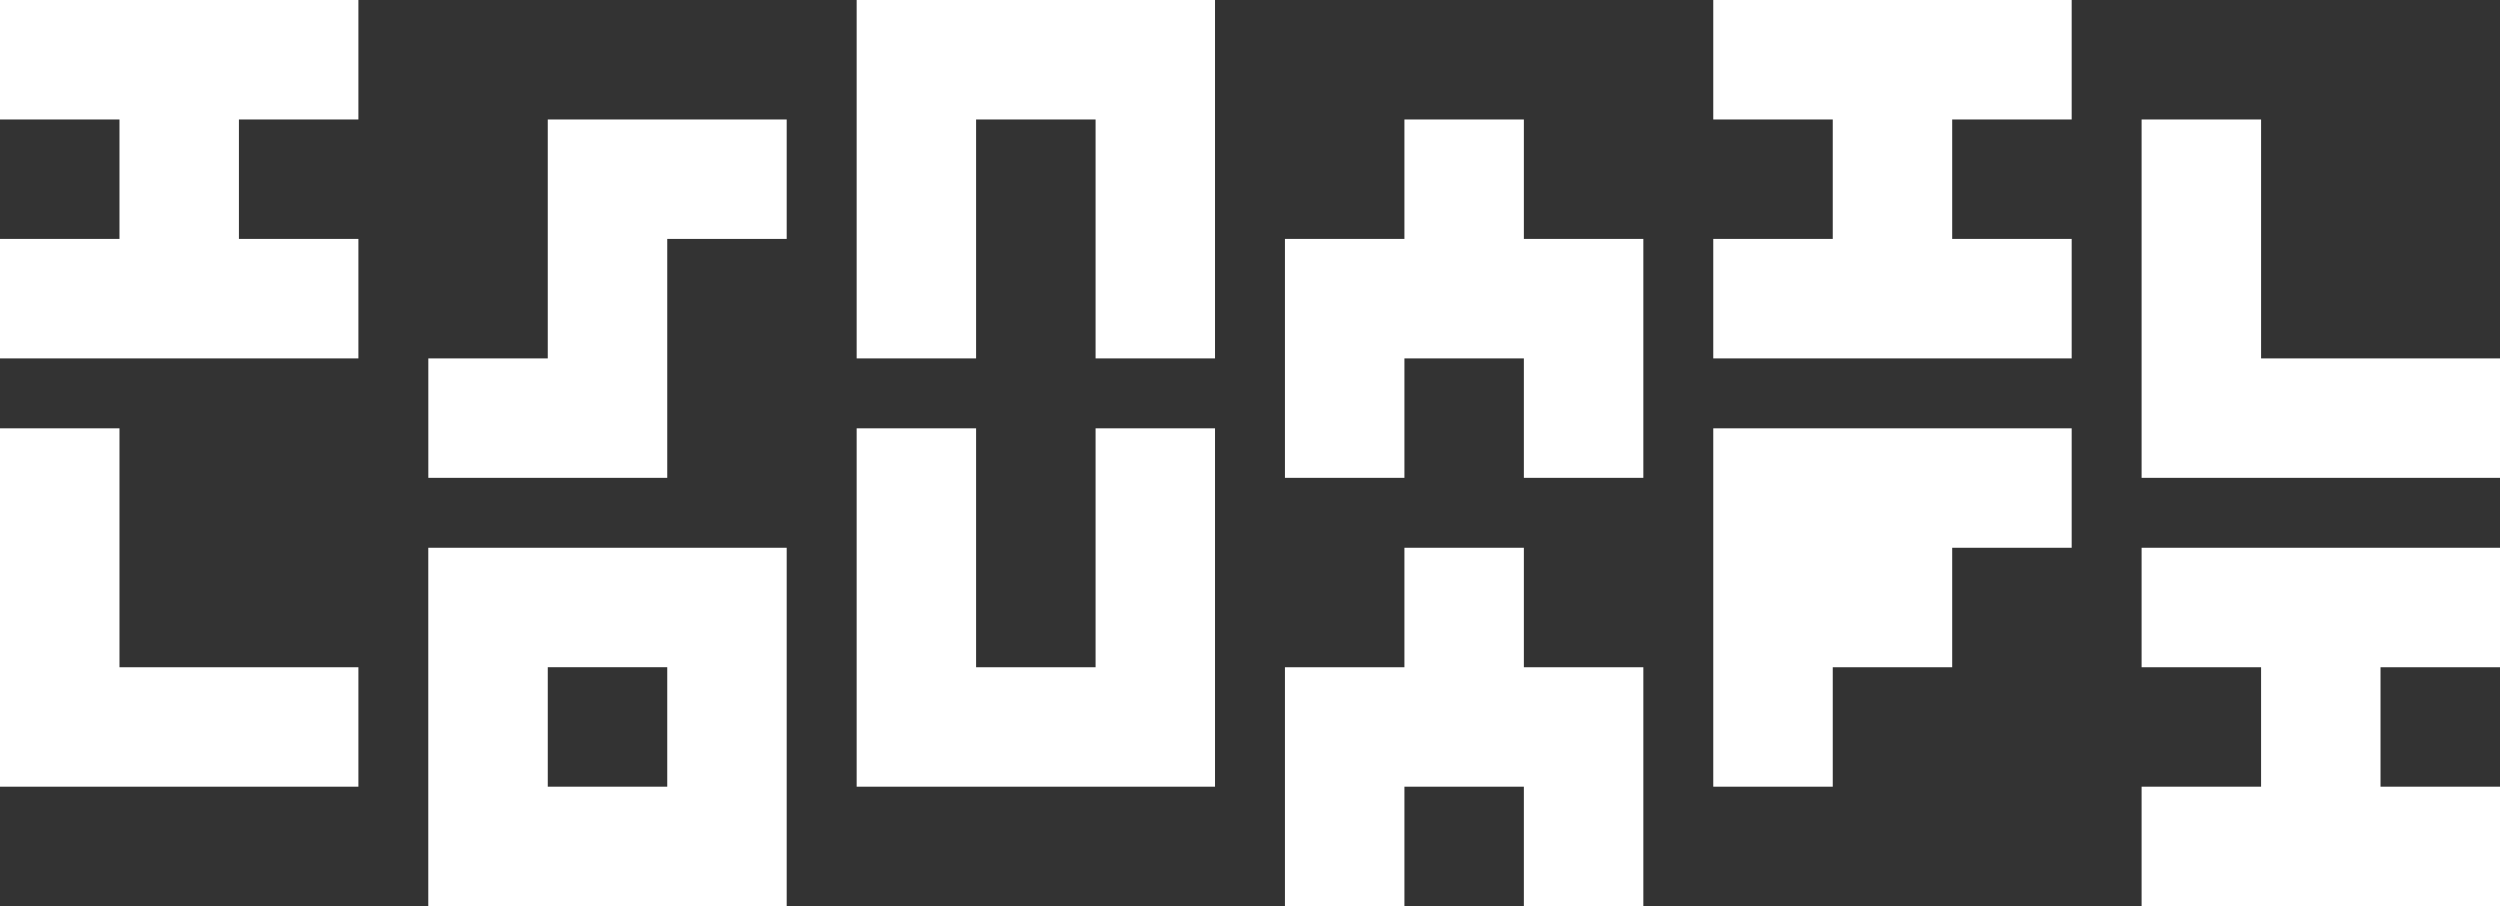 <svg xmlns="http://www.w3.org/2000/svg" id="Layer_1" viewBox="0 0 587.75 213.04"><rect x="0" y="0" width="587.75" height="213.04" fill="#333333" stroke="none"/><defs><style>      .st0 {        fill: #fff;      }    </style></defs><polygon class="st0" points="28.09 156.87 28.09 128.78 28.09 100.7 0 100.7 0 128.78 0 156.87 0 184.95 28.09 184.95 56.17 184.95 84.26 184.95 84.26 156.87 56.17 156.87 28.09 156.87"></polygon><path class="st0" d="M128.78,128.78h-28.09v84.26h84.26v-84.26h-56.17ZM156.87,184.95h-28.09v-28.09h28.09v28.09Z"></path><polygon class="st0" points="257.57 128.78 257.57 156.87 229.48 156.87 229.48 128.78 229.48 100.7 201.4 100.7 201.4 128.78 201.4 156.87 201.4 184.95 229.48 184.95 257.57 184.95 285.65 184.95 285.65 156.87 285.65 128.78 285.65 100.7 257.57 100.7 257.57 128.78"></polygon><polygon class="st0" points="358.26 128.78 330.18 128.78 330.18 156.87 302.09 156.87 302.09 184.95 302.09 213.04 330.18 213.04 330.18 184.95 358.26 184.95 358.26 213.04 386.35 213.04 386.35 184.95 386.35 156.87 358.26 156.87 358.26 128.78"></polygon><polygon class="st0" points="430.88 100.7 402.79 100.7 402.79 128.78 402.79 156.87 402.79 184.95 430.88 184.95 430.88 156.87 458.96 156.87 458.96 128.78 487.05 128.78 487.05 100.7 458.96 100.7 430.88 100.7"></polygon><polygon class="st0" points="531.58 128.78 503.49 128.78 503.49 156.87 531.58 156.87 531.58 184.95 503.49 184.95 503.49 213.04 531.58 213.04 559.66 213.04 587.75 213.04 587.75 184.95 559.66 184.95 559.66 156.87 587.75 156.87 587.75 128.78 559.66 128.78 531.58 128.78"></polygon><polygon class="st0" points="28.09 0 0 0 0 28.09 28.09 28.09 28.09 56.17 0 56.17 0 84.26 28.09 84.26 56.17 84.26 84.26 84.26 84.26 56.17 56.17 56.17 56.17 28.09 84.26 28.09 84.26 0 56.17 0 28.09 0"></polygon><polygon class="st0" points="128.78 28.09 128.78 56.17 128.78 84.26 100.7 84.26 100.7 112.34 128.78 112.34 156.87 112.34 156.87 84.26 156.87 56.17 184.95 56.17 184.95 28.09 156.87 28.09 128.78 28.09"></polygon><polygon class="st0" points="229.48 0 201.4 0 201.4 28.09 201.4 56.17 201.4 84.26 229.48 84.26 229.48 56.17 229.48 28.09 257.57 28.09 257.57 56.17 257.57 84.26 285.65 84.26 285.65 56.17 285.65 28.09 285.65 0 257.57 0 229.48 0"></polygon><polygon class="st0" points="358.26 28.09 330.18 28.09 330.18 56.17 302.09 56.17 302.09 84.26 302.09 112.34 330.18 112.34 330.18 84.26 358.26 84.26 358.26 112.34 386.35 112.34 386.35 84.26 386.35 56.17 358.26 56.17 358.26 28.09"></polygon><polygon class="st0" points="430.88 0 402.79 0 402.79 28.09 430.88 28.09 430.88 56.17 402.79 56.17 402.79 84.26 430.88 84.26 458.96 84.26 487.05 84.26 487.05 56.17 458.96 56.17 458.96 28.09 487.05 28.09 487.05 0 458.96 0 430.88 0"></polygon><polygon class="st0" points="559.66 84.26 531.58 84.26 531.58 56.17 531.58 28.09 503.49 28.09 503.49 56.17 503.49 84.26 503.49 112.34 531.58 112.34 559.66 112.34 587.75 112.34 587.75 84.26 559.66 84.26"></polygon></svg>